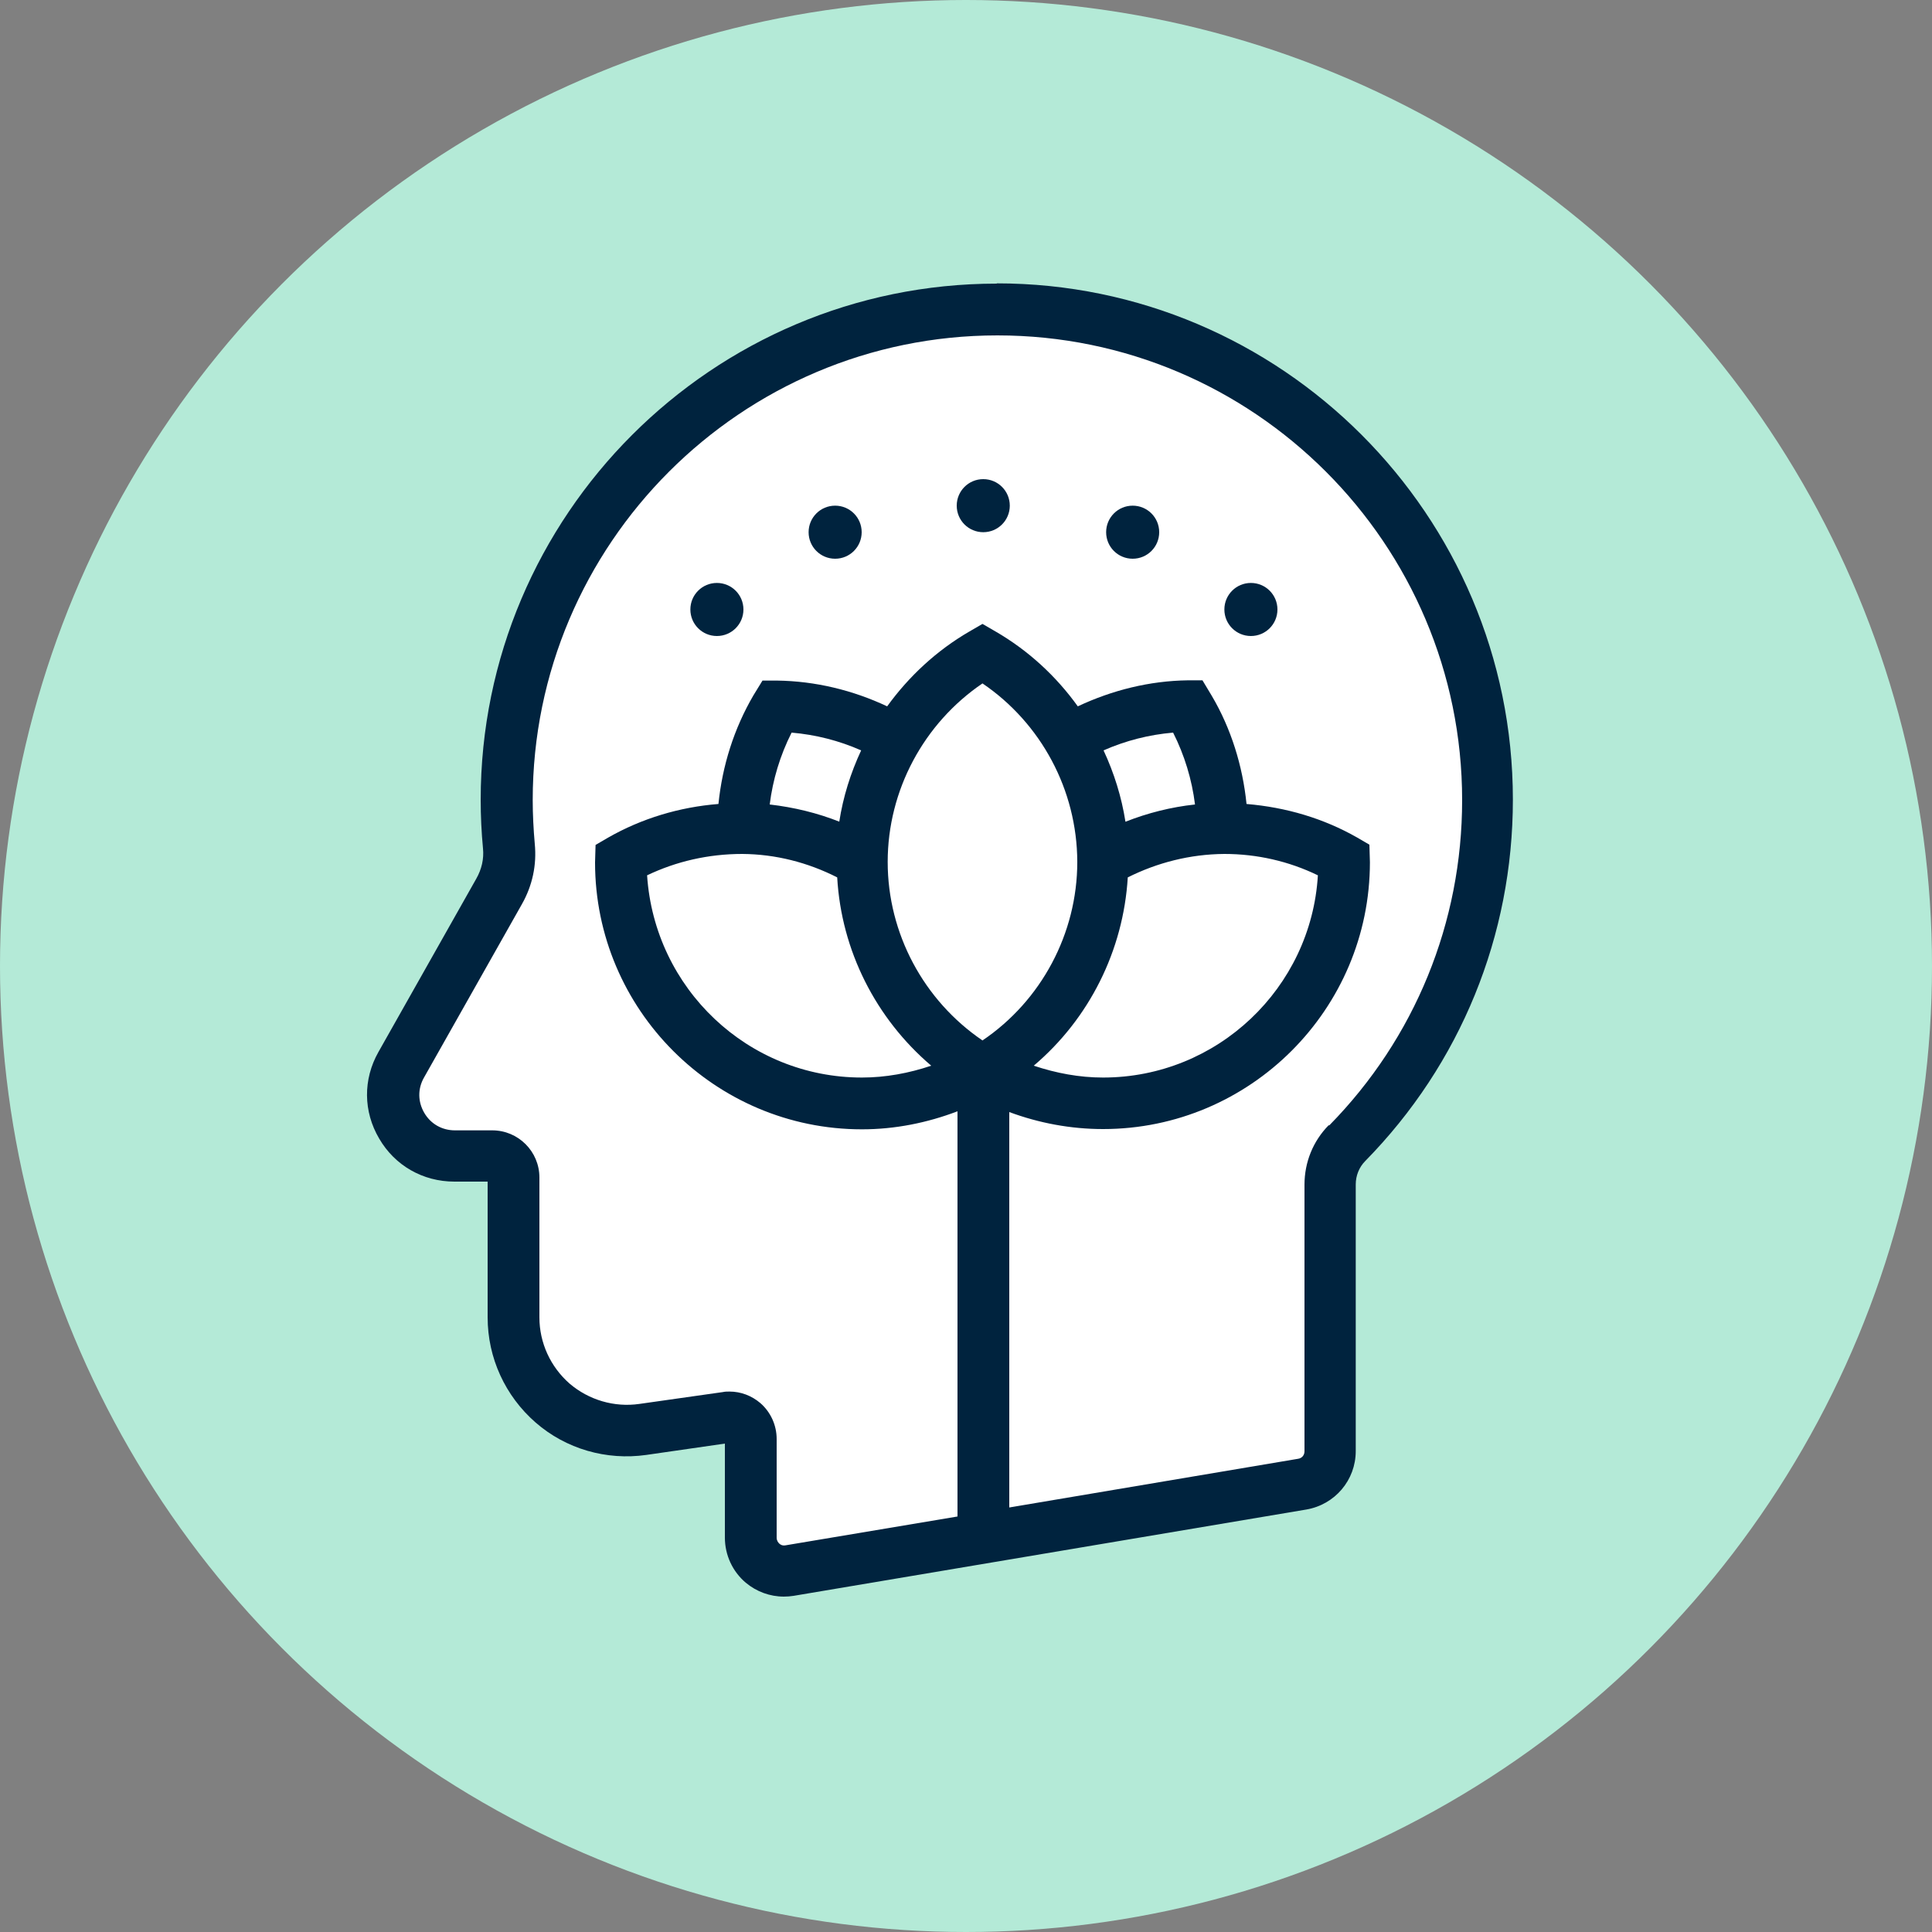 <?xml version="1.0" encoding="UTF-8"?>
<svg id="Layer_1" data-name="Layer 1" xmlns="http://www.w3.org/2000/svg" viewBox="0 0 75 75">
  <rect x="0" y="0" width="75" height="75" fill="#808080" stroke="none"/>
  <defs>
    <style>
      .cls-1 {
        fill: #00233e;
      }

      .cls-1, .cls-2, .cls-3 {
        stroke-width: 0px;
      }

      .cls-2 {
        fill: #b4ead7;
      }

      .cls-3 {
        fill: #fff;
      }
    </style>
  </defs>
  <circle class="cls-2" cx="37.5" cy="37.5" r="37.5"/>
  <path class="cls-3" d="M38.7,12.01c-10.51,0-19.04,8.52-19.04,19.04,0,.61.03,1.2.08,1.79.06.61-.08,1.22-.38,1.75l-3.8,6.73c-.89,1.58.25,3.55,2.07,3.55h1.45c.46,0,.83.37.83.83v5.43c0,2.68,2.37,4.73,5.02,4.35l3.24-.46c.51-.07.96.32.96.83v3.83c0,.8.72,1.41,1.51,1.28l19.9-3.35c.62-.11,1.08-.65,1.08-1.28v-10.35c0-.6.24-1.18.66-1.61,3.37-3.43,5.44-8.14,5.44-13.33,0-10.51-8.52-19.04-19.04-19.04Z"/>
  <g>
    <path class="cls-1" d="M38.7,11.01c-11.05,0-20.04,8.99-20.04,20.04,0,.62.03,1.26.09,1.89.04.4-.05.8-.26,1.17l-3.8,6.73c-.6,1.06-.59,2.31.03,3.36.61,1.05,1.7,1.67,2.92,1.67h1.29v5.27c0,1.57.68,3.05,1.86,4.08,1.18,1.03,2.75,1.48,4.3,1.26l3.05-.44v3.65c0,.68.3,1.32.81,1.75.42.35.94.54,1.48.54.13,0,.25-.01.38-.03l19.9-3.35c1.11-.19,1.92-1.14,1.92-2.27v-10.35c0-.34.13-.67.37-.91,3.7-3.77,5.73-8.75,5.73-14.03,0-11.05-8.99-20.04-20.04-20.04ZM43.78,34.06c1.14-.57,2.41-.9,3.75-.91,1.26,0,2.5.28,3.63.83-.26,4.37-3.9,7.85-8.34,7.85-.92,0-1.82-.17-2.69-.46,2.15-1.82,3.48-4.47,3.65-7.31ZM43.69,31.9c-.15-.96-.44-1.89-.85-2.77.86-.38,1.77-.61,2.7-.69.44.87.73,1.82.85,2.79-.93.1-1.84.33-2.7.67ZM41.82,33.46h1s-1,0-1,0c0,2.78-1.4,5.39-3.68,6.93-2.28-1.55-3.68-4.15-3.68-6.93s1.4-5.38,3.68-6.93c2.27,1.54,3.67,4.13,3.68,6.92ZM32.59,31.9c-.86-.34-1.76-.56-2.71-.67.12-.96.4-1.9.85-2.79.93.08,1.84.31,2.7.69-.41.88-.7,1.8-.85,2.77ZM28.82,33.15c1.29.01,2.54.33,3.68.91.16,2.84,1.5,5.48,3.65,7.31-.86.29-1.77.46-2.69.46-4.42,0-8.05-3.45-8.34-7.85,1.13-.54,2.38-.83,3.7-.83ZM51.58,43.68c-.61.62-.94,1.44-.94,2.31v10.35c0,.15-.1.27-.25.29l-11.21,1.89v-15.35c1.16.43,2.39.66,3.64.66,5.71,0,10.36-4.65,10.36-10.36l-.02-.68-.48-.28c-1.3-.74-2.75-1.17-4.29-1.3-.15-1.48-.6-2.93-1.35-4.2l-.36-.6h-.57c-1.48.02-2.93.38-4.27,1.01-.84-1.17-1.92-2.17-3.2-2.91l-.5-.29-.5.29c-1.28.74-2.36,1.75-3.2,2.91-1.34-.63-2.79-.98-4.27-1h-.57s-.35.57-.35.57c-.76,1.3-1.21,2.74-1.36,4.22-1.51.12-2.98.56-4.29,1.31l-.48.28-.02.68c0,5.71,4.65,10.36,10.36,10.36,1.28,0,2.53-.25,3.71-.7v15.73s-6.68,1.12-6.68,1.12c-.12.02-.2-.03-.24-.07s-.1-.11-.1-.23v-3.83c0-.53-.23-1.04-.63-1.39-.34-.29-.76-.45-1.2-.45-.09,0-.17,0-.26.02l-3.24.46c-.97.14-1.96-.15-2.71-.79-.74-.65-1.17-1.58-1.17-2.57v-5.43c0-1.01-.82-1.83-1.83-1.83h-1.45c-.5,0-.94-.25-1.19-.68s-.26-.93-.01-1.37l3.8-6.73c.41-.72.58-1.53.5-2.34-.05-.57-.08-1.14-.08-1.7,0-9.94,8.09-18.04,18.04-18.04s18.04,8.09,18.04,18.04c0,4.75-1.83,9.24-5.16,12.63Z"/>
    <path class="cls-1" d="M38.17,18.6c-.57,0-1.03.46-1.03,1.03s.46,1.03,1.03,1.03,1.03-.46,1.03-1.03-.46-1.03-1.03-1.03Z"/>
    <path class="cls-1" d="M43.97,19.63c-.57,0-1.03.46-1.03,1.03s.46,1.03,1.03,1.03,1.03-.46,1.03-1.03-.46-1.03-1.03-1.03Z"/>
    <path class="cls-1" d="M48.56,22.63c-.57,0-1.03.46-1.03,1.03s.46,1.03,1.03,1.03,1.03-.46,1.03-1.03-.46-1.03-1.03-1.03Z"/>
    <path class="cls-1" d="M32.42,19.63c-.57,0-1.03.46-1.03,1.03s.46,1.03,1.03,1.03,1.03-.46,1.03-1.03-.46-1.03-1.03-1.03Z"/>
    <path class="cls-1" d="M27.83,22.63c-.57,0-1.03.46-1.03,1.03s.46,1.03,1.03,1.03,1.03-.46,1.03-1.03-.46-1.03-1.03-1.03Z"/>
  </g>
</svg>